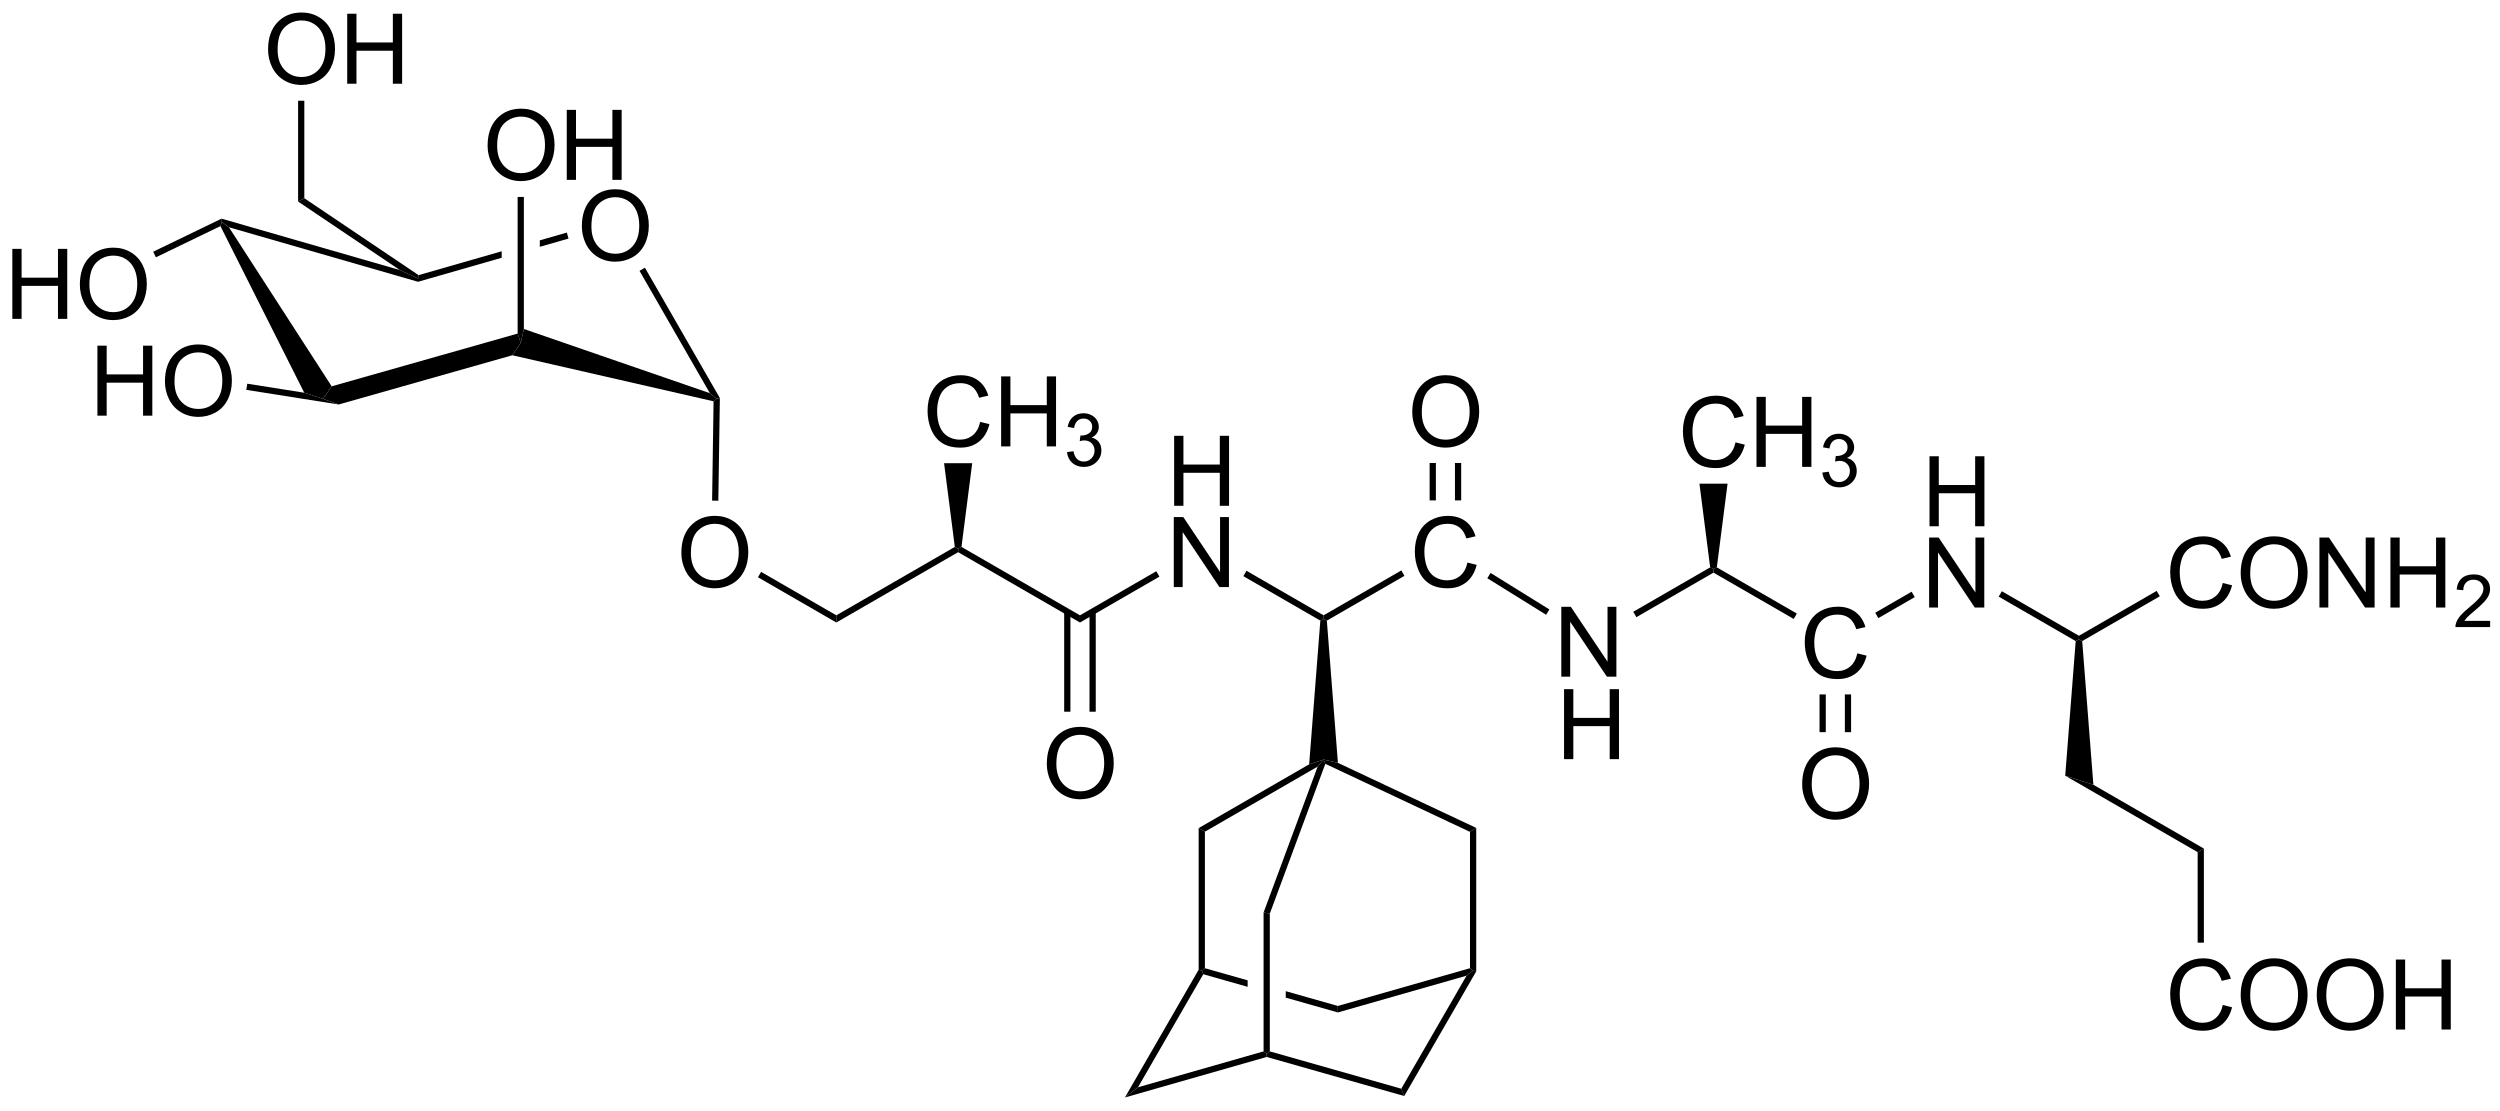 <?xml version="1.0" encoding="UTF-8"?>
<!DOCTYPE svg PUBLIC '-//W3C//DTD SVG 1.0//EN'
          'http://www.w3.org/TR/2001/REC-SVG-20010904/DTD/svg10.dtd'>
<svg stroke-dasharray="none" shape-rendering="auto" xmlns="http://www.w3.org/2000/svg" font-family="'Dialog'" text-rendering="auto" width="90" fill-opacity="1" color-interpolation="auto" color-rendering="auto" preserveAspectRatio="xMidYMid meet" font-size="12px" viewBox="0 0 90 40" fill="black" xmlns:xlink="http://www.w3.org/1999/xlink" stroke="black" image-rendering="auto" stroke-miterlimit="10" stroke-linecap="square" stroke-linejoin="miter" font-style="normal" stroke-width="1" height="40" stroke-dashoffset="0" font-weight="normal" stroke-opacity="1"
><!--Generated by the Batik Graphics2D SVG Generator--><defs id="genericDefs"
  /><g
  ><defs id="defs1"
    ><clipPath clipPathUnits="userSpaceOnUse" id="clipPath1"
      ><path d="M2.348 1.598 L212.875 1.598 L212.875 94.91 L2.348 94.91 L2.348 1.598 Z"
      /></clipPath
      ><clipPath clipPathUnits="userSpaceOnUse" id="clipPath2"
      ><path d="M59.224 82.077 L59.224 172.794 L263.897 172.794 L263.897 82.077 Z"
      /></clipPath
    ></defs
    ><g transform="scale(0.427,0.427) translate(-2.348,-1.598) matrix(1.029,0,0,1.029,-58.57,-82.827)"
    ><path d="M187.124 137.489 L187.124 131.763 L187.903 131.763 L190.911 136.257 L190.911 131.763 L191.637 131.763 L191.637 137.489 L190.859 137.489 L187.851 132.989 L187.851 137.489 L187.124 137.489 Z" stroke="none" clip-path="url(#clipPath2)"
    /></g
    ><g transform="matrix(0.44,0,0,0.44,-26.042,-36.092)"
    ><path d="M187.155 144.139 L187.155 138.413 L187.913 138.413 L187.913 140.764 L190.89 140.764 L190.89 138.413 L191.648 138.413 L191.648 144.139 L190.89 144.139 L190.89 141.439 L187.913 141.439 L187.913 144.139 L187.155 144.139 Z" stroke="none" clip-path="url(#clipPath2)"
    /></g
    ><g transform="matrix(0.44,0,0,0.44,-26.042,-36.092)"
    ><path d="M193.071 132.523 L192.816 132.081 L199.109 128.448 L199.381 128.585 L199.381 128.88 Z" stroke="none" clip-path="url(#clipPath2)"
    /></g
    ><g transform="matrix(0.44,0,0,0.44,-26.042,-36.092)"
    ><path d="M211.151 135.482 L211.909 135.672 Q211.672 136.607 211.053 137.099 Q210.433 137.588 209.539 137.588 Q208.612 137.588 208.032 137.211 Q207.453 136.833 207.149 136.119 Q206.847 135.403 206.847 134.583 Q206.847 133.687 207.188 133.023 Q207.532 132.357 208.162 132.01 Q208.792 131.664 209.55 131.664 Q210.409 131.664 210.995 132.101 Q211.581 132.539 211.813 133.333 L211.065 133.507 Q210.868 132.882 210.487 132.599 Q210.11 132.312 209.534 132.312 Q208.875 132.312 208.43 132.63 Q207.987 132.945 207.808 133.479 Q207.628 134.013 207.628 134.578 Q207.628 135.31 207.841 135.854 Q208.055 136.398 208.503 136.669 Q208.953 136.937 209.477 136.937 Q210.112 136.937 210.553 136.57 Q210.995 136.203 211.151 135.482 Z" stroke="none" clip-path="url(#clipPath2)"
    /></g
    ><g transform="matrix(0.44,0,0,0.44,-26.042,-36.092)"
    ><path d="M199.381 128.88 L199.381 128.585 L199.654 128.448 L206.201 132.228 L205.946 132.669 Z" stroke="none" clip-path="url(#clipPath2)"
    /></g
    ><g transform="matrix(0.44,0,0,0.44,-26.042,-36.092)"
    ><path d="M201.185 118.219 L201.942 118.409 Q201.706 119.344 201.086 119.836 Q200.466 120.325 199.573 120.325 Q198.646 120.325 198.065 119.948 Q197.487 119.57 197.182 118.856 Q196.88 118.14 196.88 117.32 Q196.88 116.424 197.221 115.76 Q197.565 115.094 198.195 114.747 Q198.825 114.401 199.583 114.401 Q200.442 114.401 201.028 114.838 Q201.614 115.276 201.846 116.07 L201.099 116.245 Q200.901 115.62 200.521 115.336 Q200.143 115.049 199.567 115.049 Q198.909 115.049 198.463 115.367 Q198.021 115.682 197.841 116.216 Q197.661 116.75 197.661 117.315 Q197.661 118.047 197.875 118.591 Q198.088 119.135 198.536 119.406 Q198.987 119.674 199.51 119.674 Q200.146 119.674 200.586 119.307 Q201.028 118.94 201.185 118.219 ZM202.899 120.226 L202.899 114.5 L203.657 114.5 L203.657 116.851 L206.634 116.851 L206.634 114.5 L207.392 114.5 L207.392 120.226 L206.634 120.226 L206.634 117.526 L203.657 117.526 L203.657 120.226 L202.899 120.226 Z" stroke="none" clip-path="url(#clipPath2)"
    /></g
    ><g transform="matrix(0.44,0,0,0.44,-26.042,-36.092)"
    ><path d="M208.288 120.692 L208.815 120.621 Q208.907 121.07 209.124 121.268 Q209.343 121.465 209.657 121.465 Q210.028 121.465 210.284 121.207 Q210.542 120.949 210.542 120.569 Q210.542 120.205 210.304 119.971 Q210.067 119.734 209.7 119.734 Q209.552 119.734 209.329 119.793 L209.388 119.33 Q209.44 119.336 209.472 119.336 Q209.81 119.336 210.079 119.16 Q210.349 118.984 210.349 118.617 Q210.349 118.328 210.151 118.139 Q209.956 117.947 209.646 117.947 Q209.337 117.947 209.132 118.141 Q208.927 118.334 208.868 118.721 L208.341 118.627 Q208.439 118.096 208.78 117.805 Q209.124 117.514 209.634 117.514 Q209.985 117.514 210.28 117.664 Q210.577 117.815 210.733 118.076 Q210.89 118.336 210.89 118.629 Q210.89 118.908 210.739 119.137 Q210.591 119.365 210.298 119.5 Q210.679 119.588 210.89 119.865 Q211.101 120.141 211.101 120.557 Q211.101 121.119 210.69 121.512 Q210.28 121.903 209.653 121.903 Q209.089 121.903 208.714 121.567 Q208.341 121.229 208.288 120.692 Z" stroke="none" clip-path="url(#clipPath2)"
    /></g
    ><g transform="matrix(0.44,0,0,0.44,-26.042,-36.092)"
    ><path d="M199.654 128.448 L199.381 128.585 L199.109 128.448 L198.231 121.6 L200.532 121.6 Z" stroke="none" clip-path="url(#clipPath2)"
    /></g
    ><g transform="matrix(0.44,0,0,0.44,-26.042,-36.092)"
    ><path d="M217.056 125.085 L217.056 119.358 L217.814 119.358 L217.814 121.71 L220.79 121.71 L220.79 119.358 L221.548 119.358 L221.548 125.085 L220.79 125.085 L220.79 122.385 L217.814 122.385 L217.814 125.085 L217.056 125.085 Z" stroke="none" clip-path="url(#clipPath2)"
    /></g
    ><g transform="matrix(0.44,0,0,0.44,-26.042,-36.092)"
    ><path d="M217.024 131.735 L217.024 126.008 L217.803 126.008 L220.811 130.503 L220.811 126.008 L221.537 126.008 L221.537 131.735 L220.759 131.735 L217.751 127.235 L217.751 131.735 L217.024 131.735 Z" stroke="none" clip-path="url(#clipPath2)"
    /></g
    ><g transform="matrix(0.44,0,0,0.44,-26.042,-36.092)"
    ><path d="M212.87 132.601 L212.615 132.159 L215.593 130.439 L215.848 130.881 Z" stroke="none" clip-path="url(#clipPath2)"
    /></g
    ><g transform="matrix(0.44,0,0,0.44,-26.042,-36.092)"
    ><path d="M206.636 146.209 Q206.636 144.782 207.402 143.977 Q208.168 143.17 209.379 143.17 Q210.17 143.17 210.806 143.55 Q211.444 143.928 211.777 144.605 Q212.113 145.282 212.113 146.141 Q212.113 147.013 211.761 147.701 Q211.41 148.388 210.764 148.743 Q210.121 149.097 209.373 149.097 Q208.566 149.097 207.928 148.706 Q207.293 148.313 206.964 147.638 Q206.636 146.961 206.636 146.209 ZM207.418 146.219 Q207.418 147.256 207.972 147.852 Q208.53 148.446 209.371 148.446 Q210.225 148.446 210.777 147.844 Q211.332 147.243 211.332 146.138 Q211.332 145.438 211.095 144.917 Q210.858 144.396 210.402 144.11 Q209.949 143.821 209.381 143.821 Q208.576 143.821 207.996 144.375 Q207.418 144.928 207.418 146.219 Z" stroke="none" clip-path="url(#clipPath2)"
    /></g
    ><g transform="matrix(0.44,0,0,0.44,-26.042,-36.092)"
    ><path d="M208.057 138.844 L208.057 141.931 L208.568 141.931 L208.568 138.844 ZM210.129 138.844 L210.129 141.931 L210.639 141.931 L210.639 138.844 Z" stroke="none" clip-path="url(#clipPath2)"
    /></g
    ><g transform="matrix(0.44,0,0,0.44,-26.042,-36.092)"
    ><path d="M222.716 130.843 L222.972 130.401 L229.282 134.045 L229.282 134.339 L229.016 134.48 Z" stroke="none" clip-path="url(#clipPath2)"
    /></g
    ><g transform="matrix(0.44,0,0,0.44,-26.042,-36.092)"
    ><path d="M241.052 129.727 L241.81 129.917 Q241.573 130.852 240.953 131.344 Q240.333 131.834 239.44 131.834 Q238.513 131.834 237.932 131.456 Q237.354 131.079 237.049 130.365 Q236.747 129.649 236.747 128.829 Q236.747 127.933 237.088 127.269 Q237.432 126.602 238.062 126.256 Q238.692 125.909 239.45 125.909 Q240.31 125.909 240.896 126.347 Q241.482 126.784 241.713 127.579 L240.966 127.753 Q240.768 127.128 240.388 126.844 Q240.01 126.558 239.435 126.558 Q238.776 126.558 238.331 126.876 Q237.888 127.191 237.708 127.725 Q237.528 128.258 237.528 128.823 Q237.528 129.555 237.742 130.1 Q237.956 130.644 238.403 130.915 Q238.854 131.183 239.377 131.183 Q240.013 131.183 240.453 130.816 Q240.896 130.448 241.052 129.727 ZM242.514 128.946 Q242.514 127.519 243.28 126.714 Q244.045 125.907 245.256 125.907 Q246.048 125.907 246.683 126.287 Q247.321 126.665 247.655 127.342 Q247.991 128.019 247.991 128.878 Q247.991 129.751 247.639 130.438 Q247.287 131.126 246.642 131.48 Q245.998 131.834 245.251 131.834 Q244.444 131.834 243.806 131.443 Q243.17 131.05 242.842 130.376 Q242.514 129.698 242.514 128.946 ZM243.295 128.956 Q243.295 129.993 243.85 130.589 Q244.407 131.183 245.248 131.183 Q246.103 131.183 246.655 130.581 Q247.209 129.98 247.209 128.876 Q247.209 128.175 246.972 127.654 Q246.735 127.133 246.28 126.847 Q245.827 126.558 245.259 126.558 Q244.454 126.558 243.873 127.113 Q243.295 127.665 243.295 128.956 ZM248.958 131.735 L248.958 126.008 L249.737 126.008 L252.744 130.503 L252.744 126.008 L253.471 126.008 L253.471 131.735 L252.692 131.735 L249.685 127.235 L249.685 131.735 L248.958 131.735 ZM254.767 131.735 L254.767 126.008 L255.524 126.008 L255.524 128.36 L258.501 128.36 L258.501 126.008 L259.259 126.008 L259.259 131.735 L258.501 131.735 L258.501 129.035 L255.524 129.035 L255.524 131.735 L254.767 131.735 Z" stroke="none" clip-path="url(#clipPath2)"
    /></g
    ><g transform="matrix(0.44,0,0,0.44,-26.042,-36.092)"
    ><path d="M262.925 132.827 L262.925 133.335 L260.085 133.335 Q260.079 133.144 260.148 132.968 Q260.255 132.679 260.493 132.398 Q260.733 132.116 261.185 131.747 Q261.884 131.173 262.13 130.837 Q262.376 130.501 262.376 130.202 Q262.376 129.89 262.151 129.675 Q261.929 129.458 261.567 129.458 Q261.187 129.458 260.958 129.687 Q260.73 129.915 260.728 130.319 L260.185 130.265 Q260.241 129.657 260.605 129.341 Q260.968 129.023 261.579 129.023 Q262.198 129.023 262.558 129.366 Q262.919 129.708 262.919 130.214 Q262.919 130.472 262.814 130.722 Q262.708 130.97 262.462 131.245 Q262.218 131.521 261.649 132.001 Q261.175 132.399 261.04 132.542 Q260.905 132.685 260.817 132.827 L262.925 132.827 Z" stroke="none" clip-path="url(#clipPath2)"
    /></g
    ><g transform="matrix(0.44,0,0,0.44,-26.042,-36.092)"
    ><path d="M229.548 134.48 L229.282 134.339 L229.282 134.045 L235.641 130.373 L235.897 130.815 Z" stroke="none" clip-path="url(#clipPath2)"
    /></g
    ><g transform="matrix(0.44,0,0,0.44,-26.042,-36.092)"
    ><path d="M228.159 145.494 L230.463 146.235 L239.504 151.455 L238.994 151.75 Z" stroke="none" clip-path="url(#clipPath2)"
    /></g
    ><g transform="matrix(0.44,0,0,0.44,-26.042,-36.092)"
    ><path d="M241.052 164.253 L241.81 164.443 Q241.573 165.378 240.953 165.87 Q240.333 166.36 239.44 166.36 Q238.513 166.36 237.932 165.982 Q237.354 165.605 237.049 164.891 Q236.747 164.175 236.747 163.355 Q236.747 162.459 237.088 161.795 Q237.432 161.128 238.062 160.782 Q238.692 160.435 239.45 160.435 Q240.31 160.435 240.896 160.873 Q241.482 161.31 241.713 162.105 L240.966 162.279 Q240.768 161.654 240.388 161.37 Q240.01 161.084 239.435 161.084 Q238.776 161.084 238.331 161.401 Q237.888 161.717 237.708 162.25 Q237.528 162.784 237.528 163.349 Q237.528 164.081 237.742 164.625 Q237.956 165.17 238.403 165.441 Q238.854 165.709 239.377 165.709 Q240.013 165.709 240.453 165.342 Q240.896 164.974 241.052 164.253 ZM242.514 163.472 Q242.514 162.045 243.28 161.24 Q244.045 160.433 245.256 160.433 Q246.048 160.433 246.683 160.813 Q247.321 161.191 247.655 161.868 Q247.991 162.545 247.991 163.404 Q247.991 164.276 247.639 164.964 Q247.287 165.651 246.642 166.006 Q245.998 166.36 245.251 166.36 Q244.444 166.36 243.806 165.969 Q243.17 165.576 242.842 164.901 Q242.514 164.224 242.514 163.472 ZM243.295 163.482 Q243.295 164.519 243.85 165.115 Q244.407 165.709 245.248 165.709 Q246.103 165.709 246.655 165.107 Q247.209 164.506 247.209 163.401 Q247.209 162.701 246.972 162.18 Q246.735 161.659 246.28 161.373 Q245.827 161.084 245.259 161.084 Q244.454 161.084 243.873 161.638 Q243.295 162.191 243.295 163.482 ZM248.737 163.472 Q248.737 162.045 249.502 161.24 Q250.268 160.433 251.479 160.433 Q252.271 160.433 252.906 160.813 Q253.544 161.191 253.877 161.868 Q254.213 162.545 254.213 163.404 Q254.213 164.276 253.862 164.964 Q253.51 165.651 252.864 166.006 Q252.221 166.36 251.474 166.36 Q250.666 166.36 250.028 165.969 Q249.393 165.576 249.065 164.901 Q248.737 164.224 248.737 163.472 ZM249.518 163.482 Q249.518 164.519 250.073 165.115 Q250.63 165.709 251.471 165.709 Q252.325 165.709 252.877 165.107 Q253.432 164.506 253.432 163.401 Q253.432 162.701 253.195 162.18 Q252.958 161.659 252.502 161.373 Q252.049 161.084 251.482 161.084 Q250.677 161.084 250.096 161.638 Q249.518 162.191 249.518 163.482 ZM255.212 166.261 L255.212 160.534 L255.97 160.534 L255.97 162.886 L258.946 162.886 L258.946 160.534 L259.704 160.534 L259.704 166.261 L258.946 166.261 L258.946 163.56 L255.97 163.56 L255.97 166.261 L255.212 166.261 Z" stroke="none" clip-path="url(#clipPath2)"
    /></g
    ><g transform="matrix(0.44,0,0,0.44,-26.042,-36.092)"
    ><path d="M238.994 151.75 L239.504 151.455 L239.504 159.154 L238.994 159.154 Z" stroke="none" clip-path="url(#clipPath2)"
    /></g
    ><g transform="matrix(0.44,0,0,0.44,-26.042,-36.092)"
    ><path d="M229.016 134.48 L229.282 134.339 L229.548 134.48 L230.463 146.235 L228.159 145.494 Z" stroke="none" clip-path="url(#clipPath2)"
    /></g
    ><g transform="matrix(0.44,0,0,0.44,-26.042,-36.092)"
    ><path d="M157.258 161.369 L157.514 161.437 L157.635 161.737 L152.296 170.985 L151.223 171.822 Z" stroke="none" clip-path="url(#clipPath2)"
    /></g
    ><g transform="matrix(0.44,0,0,0.44,-26.042,-36.092)"
    ><path d="M151.223 171.822 L152.296 170.985 L162.57 168.049 L162.825 168.241 L162.825 168.506 Z" stroke="none" clip-path="url(#clipPath2)"
    /></g
    ><g transform="matrix(0.44,0,0,0.44,-26.042,-36.092)"
    ><path d="M162.825 168.506 L162.825 168.241 L163.08 168.048 L173.836 171.104 L174.079 171.703 Z" stroke="none" clip-path="url(#clipPath2)"
    /></g
    ><g transform="matrix(0.44,0,0,0.44,-26.042,-36.092)"
    ><path d="M174.079 171.703 L173.836 171.104 L179.177 161.856 L179.714 161.437 L179.969 161.505 Z" stroke="none" clip-path="url(#clipPath2)"
    /></g
    ><g transform="matrix(0.44,0,0,0.44,-26.042,-36.092)"
    ><path d="M179.458 161.244 L179.714 161.437 L179.177 161.856 L168.647 164.864 L168.647 164.333 Z" stroke="none" clip-path="url(#clipPath2)"
    /></g
    ><g transform="matrix(0.44,0,0,0.44,-26.042,-36.092)"
    ><path d="M157.769 161.244 L157.514 161.437 L157.635 161.737 L161.266 162.768 L161.266 162.237 L161.266 162.237 L157.769 161.244 ZM164.384 163.123 L164.384 163.653 L164.384 163.653 L168.647 164.864 L168.647 164.333 L164.384 163.123 Z" stroke="none" clip-path="url(#clipPath2)"
    /></g
    ><g transform="matrix(0.44,0,0,0.44,-26.042,-36.092)"
    ><path d="M157.769 161.244 L157.514 161.437 L157.258 161.369 L157.258 149.781 L157.769 150.076 Z" stroke="none" clip-path="url(#clipPath2)"
    /></g
    ><g transform="matrix(0.44,0,0,0.44,-26.042,-36.092)"
    ><path d="M163.08 168.048 L162.825 168.241 L162.57 168.049 L162.57 156.687 L163.08 156.778 Z" stroke="none" clip-path="url(#clipPath2)"
    /></g
    ><g transform="matrix(0.44,0,0,0.44,-26.042,-36.092)"
    ><path d="M179.969 161.505 L179.714 161.437 L179.458 161.244 L179.458 150.09 L179.969 149.766 Z" stroke="none" clip-path="url(#clipPath2)"
    /></g
    ><g transform="matrix(0.44,0,0,0.44,-26.042,-36.092)"
    ><path d="M157.769 150.076 L157.258 149.781 L166.299 144.561 L167.48 144.174 L166.995 144.749 Z" stroke="none" clip-path="url(#clipPath2)"
    /></g
    ><g transform="matrix(0.44,0,0,0.44,-26.042,-36.092)"
    ><path d="M179.969 149.766 L179.458 150.09 L167.623 144.523 L167.48 144.174 L168.652 144.443 Z" stroke="none" clip-path="url(#clipPath2)"
    /></g
    ><g transform="matrix(0.44,0,0,0.44,-26.042,-36.092)"
    ><path d="M163.08 156.778 L162.57 156.687 L166.995 144.749 L167.48 144.174 L167.623 144.523 Z" stroke="none" clip-path="url(#clipPath2)"
    /></g
    ><g transform="matrix(0.44,0,0,0.44,-26.042,-36.092)"
    ><path d="M179.25 128.053 L180.008 128.243 Q179.771 129.178 179.151 129.67 Q178.531 130.16 177.638 130.16 Q176.711 130.16 176.13 129.782 Q175.552 129.405 175.248 128.691 Q174.946 127.975 174.946 127.155 Q174.946 126.259 175.287 125.595 Q175.63 124.928 176.261 124.582 Q176.891 124.236 177.649 124.236 Q178.508 124.236 179.094 124.673 Q179.68 125.111 179.912 125.905 L179.164 126.079 Q178.966 125.454 178.586 125.17 Q178.209 124.884 177.633 124.884 Q176.974 124.884 176.529 125.202 Q176.086 125.517 175.906 126.051 Q175.727 126.584 175.727 127.15 Q175.727 127.881 175.94 128.426 Q176.154 128.97 176.602 129.241 Q177.052 129.509 177.576 129.509 Q178.211 129.509 178.651 129.142 Q179.094 128.775 179.25 128.053 Z" stroke="none" clip-path="url(#clipPath2)"
    /></g
    ><g transform="matrix(0.44,0,0,0.44,-26.042,-36.092)"
    ><path d="M167.746 132.806 L167.48 132.665 L167.48 132.371 L173.84 128.699 L174.095 129.141 Z" stroke="none" clip-path="url(#clipPath2)"
    /></g
    ><g transform="matrix(0.44,0,0,0.44,-26.042,-36.092)"
    ><path d="M155.254 123.411 L155.254 117.684 L156.012 117.684 L156.012 120.036 L158.989 120.036 L158.989 117.684 L159.746 117.684 L159.746 123.411 L158.989 123.411 L158.989 120.71 L156.012 120.71 L156.012 123.411 L155.254 123.411 Z" stroke="none" clip-path="url(#clipPath2)"
    /></g
    ><g transform="matrix(0.44,0,0,0.44,-26.042,-36.092)"
    ><path d="M155.223 130.061 L155.223 124.334 L156.002 124.334 L159.009 128.829 L159.009 124.334 L159.736 124.334 L159.736 130.061 L158.957 130.061 L155.95 125.561 L155.95 130.061 L155.223 130.061 Z" stroke="none" clip-path="url(#clipPath2)"
    /></g
    ><g transform="matrix(0.44,0,0,0.44,-26.042,-36.092)"
    ><path d="M167.48 132.371 L167.48 132.665 L167.214 132.806 L160.915 129.169 L161.17 128.727 Z" stroke="none" clip-path="url(#clipPath2)"
    /></g
    ><g transform="matrix(0.44,0,0,0.44,-26.042,-36.092)"
    ><path d="M174.735 115.763 Q174.735 114.336 175.501 113.532 Q176.266 112.724 177.477 112.724 Q178.269 112.724 178.904 113.105 Q179.542 113.482 179.876 114.159 Q180.212 114.836 180.212 115.696 Q180.212 116.568 179.86 117.255 Q179.509 117.943 178.863 118.297 Q178.22 118.651 177.472 118.651 Q176.665 118.651 176.027 118.261 Q175.391 117.868 175.063 117.193 Q174.735 116.516 174.735 115.763 ZM175.516 115.774 Q175.516 116.81 176.071 117.407 Q176.628 118 177.47 118 Q178.324 118 178.876 117.399 Q179.43 116.797 179.43 115.693 Q179.43 114.993 179.194 114.472 Q178.957 113.951 178.501 113.664 Q178.048 113.375 177.48 113.375 Q176.675 113.375 176.095 113.93 Q175.516 114.482 175.516 115.774 Z" stroke="none" clip-path="url(#clipPath2)"
    /></g
    ><g transform="matrix(0.44,0,0,0.44,-26.042,-36.092)"
    ><path d="M178.738 122.969 L178.738 119.908 L178.228 119.908 L178.228 122.969 ZM176.667 122.969 L176.667 119.908 L176.156 119.908 L176.156 122.969 Z" stroke="none" clip-path="url(#clipPath2)"
    /></g
    ><g transform="matrix(0.44,0,0,0.44,-26.042,-36.092)"
    ><path d="M180.875 129.339 L181.144 128.905 L185.955 131.891 L185.686 132.325 Z" stroke="none" clip-path="url(#clipPath2)"
    /></g
    ><g transform="matrix(0.44,0,0,0.44,-26.042,-36.092)"
    ><path d="M167.214 132.806 L167.48 132.665 L167.746 132.806 L168.652 144.443 L167.48 144.174 L166.299 144.561 Z" stroke="none" clip-path="url(#clipPath2)"
    /></g
    ><g transform="matrix(0.44,0,0,0.44,-26.042,-36.092)"
    ><path d="M153.792 128.765 L154.047 129.207 L147.547 132.96 L147.547 132.371 Z" stroke="none" clip-path="url(#clipPath2)"
    /></g
    ><g transform="matrix(0.44,0,0,0.44,-26.042,-36.092)"
    ><path d="M144.835 144.535 Q144.835 143.108 145.6 142.303 Q146.366 141.496 147.577 141.496 Q148.369 141.496 149.004 141.876 Q149.642 142.254 149.975 142.931 Q150.311 143.608 150.311 144.467 Q150.311 145.34 149.96 146.027 Q149.608 146.715 148.962 147.069 Q148.319 147.423 147.572 147.423 Q146.764 147.423 146.126 147.032 Q145.491 146.639 145.163 145.965 Q144.835 145.288 144.835 144.535 ZM145.616 144.545 Q145.616 145.582 146.171 146.178 Q146.728 146.772 147.569 146.772 Q148.423 146.772 148.975 146.17 Q149.53 145.569 149.53 144.465 Q149.53 143.764 149.293 143.243 Q149.056 142.722 148.6 142.436 Q148.147 142.147 147.579 142.147 Q146.775 142.147 146.194 142.702 Q145.616 143.254 145.616 144.545 Z" stroke="none" clip-path="url(#clipPath2)"
    /></g
    ><g transform="matrix(0.44,0,0,0.44,-26.042,-36.092)"
    ><path d="M146.256 132.067 L146.256 140.258 L146.766 140.258 L146.766 132.067 ZM148.327 132.067 L148.327 140.258 L148.838 140.258 L148.838 132.067 Z" stroke="none" clip-path="url(#clipPath2)"
    /></g
    ><g transform="matrix(0.44,0,0,0.44,-26.042,-36.092)"
    ><path d="M147.547 132.371 L147.547 132.96 L137.58 127.206 L137.58 126.911 L137.853 126.774 Z" stroke="none" clip-path="url(#clipPath2)"
    /></g
    ><g transform="matrix(0.44,0,0,0.44,-26.042,-36.092)"
    ><path d="M139.383 116.545 L140.141 116.735 Q139.904 117.67 139.284 118.162 Q138.664 118.651 137.771 118.651 Q136.844 118.651 136.263 118.274 Q135.685 117.896 135.381 117.183 Q135.078 116.466 135.078 115.646 Q135.078 114.75 135.42 114.086 Q135.763 113.42 136.393 113.073 Q137.024 112.727 137.782 112.727 Q138.641 112.727 139.227 113.164 Q139.813 113.602 140.045 114.396 L139.297 114.571 Q139.099 113.946 138.719 113.662 Q138.341 113.375 137.766 113.375 Q137.107 113.375 136.662 113.693 Q136.219 114.008 136.039 114.542 Q135.86 115.076 135.86 115.641 Q135.86 116.373 136.073 116.917 Q136.287 117.461 136.735 117.732 Q137.185 118 137.709 118 Q138.344 118 138.784 117.633 Q139.227 117.266 139.383 116.545 ZM141.098 118.552 L141.098 112.826 L141.856 112.826 L141.856 115.177 L144.832 115.177 L144.832 112.826 L145.59 112.826 L145.59 118.552 L144.832 118.552 L144.832 115.852 L141.856 115.852 L141.856 118.552 L141.098 118.552 Z" stroke="none" clip-path="url(#clipPath2)"
    /></g
    ><g transform="matrix(0.44,0,0,0.44,-26.042,-36.092)"
    ><path d="M146.487 119.018 L147.014 118.947 Q147.106 119.397 147.322 119.594 Q147.541 119.791 147.856 119.791 Q148.227 119.791 148.483 119.533 Q148.74 119.275 148.74 118.895 Q148.74 118.531 148.502 118.297 Q148.266 118.061 147.899 118.061 Q147.75 118.061 147.528 118.119 L147.586 117.656 Q147.639 117.662 147.67 117.662 Q148.008 117.662 148.278 117.486 Q148.547 117.311 148.547 116.943 Q148.547 116.654 148.35 116.465 Q148.155 116.273 147.844 116.273 Q147.535 116.273 147.33 116.467 Q147.125 116.66 147.067 117.047 L146.539 116.953 Q146.637 116.422 146.979 116.131 Q147.322 115.84 147.832 115.84 Q148.184 115.84 148.479 115.99 Q148.776 116.141 148.932 116.402 Q149.088 116.662 149.088 116.955 Q149.088 117.234 148.938 117.463 Q148.789 117.692 148.496 117.826 Q148.877 117.914 149.088 118.192 Q149.299 118.467 149.299 118.883 Q149.299 119.445 148.889 119.838 Q148.479 120.229 147.852 120.229 Q147.287 120.229 146.912 119.893 Q146.539 119.555 146.487 119.018 Z" stroke="none" clip-path="url(#clipPath2)"
    /></g
    ><g transform="matrix(0.44,0,0,0.44,-26.042,-36.092)"
    ><path d="M137.307 126.774 L137.58 126.911 L137.58 127.206 L127.613 132.96 L127.613 132.371 Z" stroke="none" clip-path="url(#clipPath2)"
    /></g
    ><g transform="matrix(0.44,0,0,0.44,-26.042,-36.092)"
    ><path d="M114.934 127.272 Q114.934 125.845 115.7 125.04 Q116.466 124.233 117.677 124.233 Q118.468 124.233 119.104 124.613 Q119.742 124.991 120.075 125.668 Q120.411 126.345 120.411 127.204 Q120.411 128.077 120.059 128.764 Q119.708 129.452 119.062 129.806 Q118.419 130.16 117.671 130.16 Q116.864 130.16 116.226 129.769 Q115.591 129.376 115.263 128.702 Q114.934 128.025 114.934 127.272 ZM115.716 127.282 Q115.716 128.319 116.27 128.915 Q116.828 129.509 117.669 129.509 Q118.523 129.509 119.075 128.907 Q119.63 128.306 119.63 127.202 Q119.63 126.501 119.393 125.98 Q119.156 125.459 118.7 125.173 Q118.247 124.884 117.679 124.884 Q116.874 124.884 116.294 125.439 Q115.716 125.991 115.716 127.282 Z" stroke="none" clip-path="url(#clipPath2)"
    /></g
    ><g transform="matrix(0.44,0,0,0.44,-26.042,-36.092)"
    ><path d="M127.613 132.371 L127.613 132.96 L121.202 129.258 L121.457 128.816 Z" stroke="none" clip-path="url(#clipPath2)"
    /></g
    ><g transform="matrix(0.44,0,0,0.44,-26.042,-36.092)"
    ><path d="M106.794 100.55 Q106.794 99.123 107.56 98.319 Q108.325 97.511 109.536 97.511 Q110.328 97.511 110.963 97.891 Q111.601 98.269 111.935 98.946 Q112.271 99.623 112.271 100.483 Q112.271 101.355 111.919 102.042 Q111.567 102.73 110.922 103.084 Q110.278 103.438 109.531 103.438 Q108.724 103.438 108.086 103.048 Q107.45 102.654 107.122 101.98 Q106.794 101.303 106.794 100.55 ZM107.575 100.561 Q107.575 101.597 108.13 102.194 Q108.687 102.787 109.528 102.787 Q110.383 102.787 110.935 102.186 Q111.489 101.584 111.489 100.48 Q111.489 99.779 111.252 99.259 Q111.015 98.738 110.56 98.451 Q110.106 98.162 109.539 98.162 Q108.734 98.162 108.153 98.717 Q107.575 99.269 107.575 100.561 Z" stroke="none" clip-path="url(#clipPath2)"
    /></g
    ><g transform="matrix(0.44,0,0,0.44,-26.042,-36.092)"
    ><path d="M111.51 104.187 L111.953 103.932 L118.084 114.594 L117.828 114.66 L117.267 114.197 Z" stroke="none" clip-path="url(#clipPath2)"
    /></g
    ><g transform="matrix(0.44,0,0,0.44,-26.042,-36.092)"
    ><path d="M117.267 114.197 L117.828 114.66 L117.569 114.862 L101.103 111.094 L101.793 110.073 L102.049 108.945 Z" stroke="none" clip-path="url(#clipPath2)"
    /></g
    ><g transform="matrix(0.44,0,0,0.44,-26.042,-36.092)"
    ><path d="M77.222 100.528 L77.336 100.189 L77.919 100.623 L86.323 113.635 L85.617 114.66 L84.078 114.158 Z" stroke="none" clip-path="url(#clipPath2)"
    /></g
    ><g transform="matrix(0.44,0,0,0.44,-26.042,-36.092)"
    ><path d="M77.919 100.623 L77.336 100.189 L77.313 99.917 L91.901 104.122 L93.389 104.816 L93.389 105.082 Z" stroke="none" clip-path="url(#clipPath2)"
    /></g
    ><g transform="matrix(0.44,0,0,0.44,-26.042,-36.092)"
    ><path d="M105.562 101.056 L103.352 101.691 L103.352 101.691 L103.352 102.221 L105.703 101.547 L105.562 101.056 ZM100.234 102.586 L93.433 104.538 L93.389 104.816 L93.389 105.082 L100.234 103.117 L100.234 103.117 L100.234 102.586 Z" stroke="none" clip-path="url(#clipPath2)"
    /></g
    ><g transform="matrix(0.44,0,0,0.44,-26.042,-36.092)"
    ><path d="M60.196 108.118 L60.196 102.391 L60.954 102.391 L60.954 104.743 L63.93 104.743 L63.93 102.391 L64.688 102.391 L64.688 108.118 L63.93 108.118 L63.93 105.418 L60.954 105.418 L60.954 108.118 L60.196 108.118 ZM65.721 105.329 Q65.721 103.902 66.486 103.097 Q67.252 102.29 68.463 102.29 Q69.254 102.29 69.89 102.67 Q70.528 103.048 70.861 103.725 Q71.197 104.402 71.197 105.261 Q71.197 106.134 70.846 106.821 Q70.494 107.509 69.848 107.863 Q69.205 108.217 68.457 108.217 Q67.65 108.217 67.012 107.826 Q66.377 107.433 66.049 106.759 Q65.721 106.082 65.721 105.329 ZM66.502 105.339 Q66.502 106.376 67.056 106.972 Q67.614 107.566 68.455 107.566 Q69.309 107.566 69.861 106.964 Q70.416 106.363 70.416 105.259 Q70.416 104.558 70.179 104.037 Q69.942 103.516 69.486 103.23 Q69.033 102.941 68.465 102.941 Q67.661 102.941 67.08 103.496 Q66.502 104.048 66.502 105.339 Z" stroke="none" clip-path="url(#clipPath2)"
    /></g
    ><g transform="matrix(0.44,0,0,0.44,-26.042,-36.092)"
    ><path d="M77.313 99.917 L77.336 100.189 L77.222 100.528 L71.942 103.08 L71.72 102.621 Z" stroke="none" clip-path="url(#clipPath2)"
    /></g
    ><g transform="matrix(0.44,0,0,0.44,-26.042,-36.092)"
    ><path d="M67.157 116.037 L67.157 110.311 L67.915 110.311 L67.915 112.662 L70.891 112.662 L70.891 110.311 L71.649 110.311 L71.649 116.037 L70.891 116.037 L70.891 113.337 L67.915 113.337 L67.915 116.037 L67.157 116.037 ZM72.682 113.248 Q72.682 111.821 73.447 111.017 Q74.213 110.209 75.424 110.209 Q76.215 110.209 76.851 110.59 Q77.489 110.967 77.822 111.644 Q78.158 112.321 78.158 113.181 Q78.158 114.053 77.807 114.741 Q77.455 115.428 76.809 115.782 Q76.166 116.136 75.418 116.136 Q74.611 116.136 73.973 115.746 Q73.338 115.353 73.01 114.678 Q72.682 114.001 72.682 113.248 ZM73.463 113.259 Q73.463 114.295 74.017 114.892 Q74.575 115.485 75.416 115.485 Q76.27 115.485 76.822 114.884 Q77.377 114.282 77.377 113.178 Q77.377 112.478 77.14 111.957 Q76.903 111.436 76.447 111.15 Q75.994 110.86 75.426 110.86 Q74.622 110.86 74.041 111.415 Q73.463 111.967 73.463 113.259 Z" stroke="none" clip-path="url(#clipPath2)"
    /></g
    ><g transform="matrix(0.44,0,0,0.44,-26.042,-36.092)"
    ><path d="M79.338 113.925 L79.418 113.421 L84.078 114.158 L85.617 114.66 L86.899 115.121 Z" stroke="none" clip-path="url(#clipPath2)"
    /></g
    ><g transform="matrix(0.44,0,0,0.44,-26.042,-36.092)"
    ><path d="M99.081 93.957 Q99.081 92.529 99.847 91.725 Q100.613 90.918 101.824 90.918 Q102.615 90.918 103.251 91.298 Q103.889 91.675 104.222 92.353 Q104.558 93.029 104.558 93.889 Q104.558 94.761 104.206 95.449 Q103.855 96.136 103.209 96.49 Q102.566 96.845 101.818 96.845 Q101.011 96.845 100.373 96.454 Q99.738 96.061 99.409 95.386 Q99.081 94.709 99.081 93.957 ZM99.863 93.967 Q99.863 95.004 100.417 95.6 Q100.975 96.194 101.816 96.194 Q102.67 96.194 103.222 95.592 Q103.777 94.99 103.777 93.886 Q103.777 93.186 103.54 92.665 Q103.303 92.144 102.847 91.858 Q102.394 91.569 101.826 91.569 Q101.022 91.569 100.441 92.123 Q99.863 92.675 99.863 93.967 ZM105.557 96.746 L105.557 91.019 L106.314 91.019 L106.314 93.371 L109.291 93.371 L109.291 91.019 L110.049 91.019 L110.049 96.746 L109.291 96.746 L109.291 94.045 L106.314 94.045 L106.314 96.746 L105.557 96.746 Z" stroke="none" clip-path="url(#clipPath2)"
    /></g
    ><g transform="matrix(0.44,0,0,0.44,-26.042,-36.092)"
    ><path d="M101.538 98.138 L102.049 98.138 L102.049 108.945 L101.793 110.073 L101.538 109.32 Z" stroke="none" clip-path="url(#clipPath2)"
    /></g
    ><g transform="matrix(0.44,0,0,0.44,-26.042,-36.092)"
    ><path d="M93.433 104.538 L93.389 104.816 L91.901 104.122 L83.576 98.517 L84.086 98.246 Z" stroke="none" clip-path="url(#clipPath2)"
    /></g
    ><g transform="matrix(0.44,0,0,0.44,-26.042,-36.092)"
    ><path d="M101.538 109.32 L101.793 110.073 L101.103 111.094 L86.899 115.121 L85.617 114.66 L86.323 113.635 Z" stroke="none" clip-path="url(#clipPath2)"
    /></g
    ><g transform="matrix(0.44,0,0,0.44,-26.042,-36.092)"
    ><path d="M81.119 86.089 Q81.119 84.662 81.885 83.857 Q82.65 83.05 83.861 83.05 Q84.653 83.05 85.288 83.43 Q85.926 83.807 86.26 84.484 Q86.596 85.162 86.596 86.021 Q86.596 86.893 86.244 87.581 Q85.893 88.268 85.247 88.623 Q84.603 88.977 83.856 88.977 Q83.049 88.977 82.411 88.586 Q81.775 88.193 81.447 87.518 Q81.119 86.841 81.119 86.089 ZM81.9 86.099 Q81.9 87.135 82.455 87.732 Q83.012 88.326 83.853 88.326 Q84.708 88.326 85.26 87.724 Q85.814 87.123 85.814 86.018 Q85.814 85.318 85.578 84.797 Q85.341 84.276 84.885 83.99 Q84.432 83.701 83.864 83.701 Q83.059 83.701 82.478 84.255 Q81.9 84.807 81.9 86.099 ZM87.594 88.878 L87.594 83.151 L88.352 83.151 L88.352 85.503 L91.329 85.503 L91.329 83.151 L92.087 83.151 L92.087 88.878 L91.329 88.878 L91.329 86.177 L88.352 86.177 L88.352 88.878 L87.594 88.878 Z" stroke="none" clip-path="url(#clipPath2)"
    /></g
    ><g transform="matrix(0.44,0,0,0.44,-26.042,-36.092)"
    ><path d="M84.086 98.246 L83.576 98.517 L83.576 90.27 L84.086 90.27 Z" stroke="none" clip-path="url(#clipPath2)"
    /></g
    ><g transform="matrix(0.44,0,0,0.44,-26.042,-36.092)"
    ><path d="M117.569 114.862 L117.828 114.66 L118.084 114.594 L117.959 122.995 L117.449 122.987 Z" stroke="none" clip-path="url(#clipPath2)"
    /></g
    ><g transform="matrix(0.44,0,0,0.44,-26.042,-36.092)"
    ><path d="M137.853 126.774 L137.58 126.911 L137.307 126.774 L136.429 119.925 L138.731 119.925 Z" stroke="none" clip-path="url(#clipPath2)"
    /></g
  ></g
></svg
>
